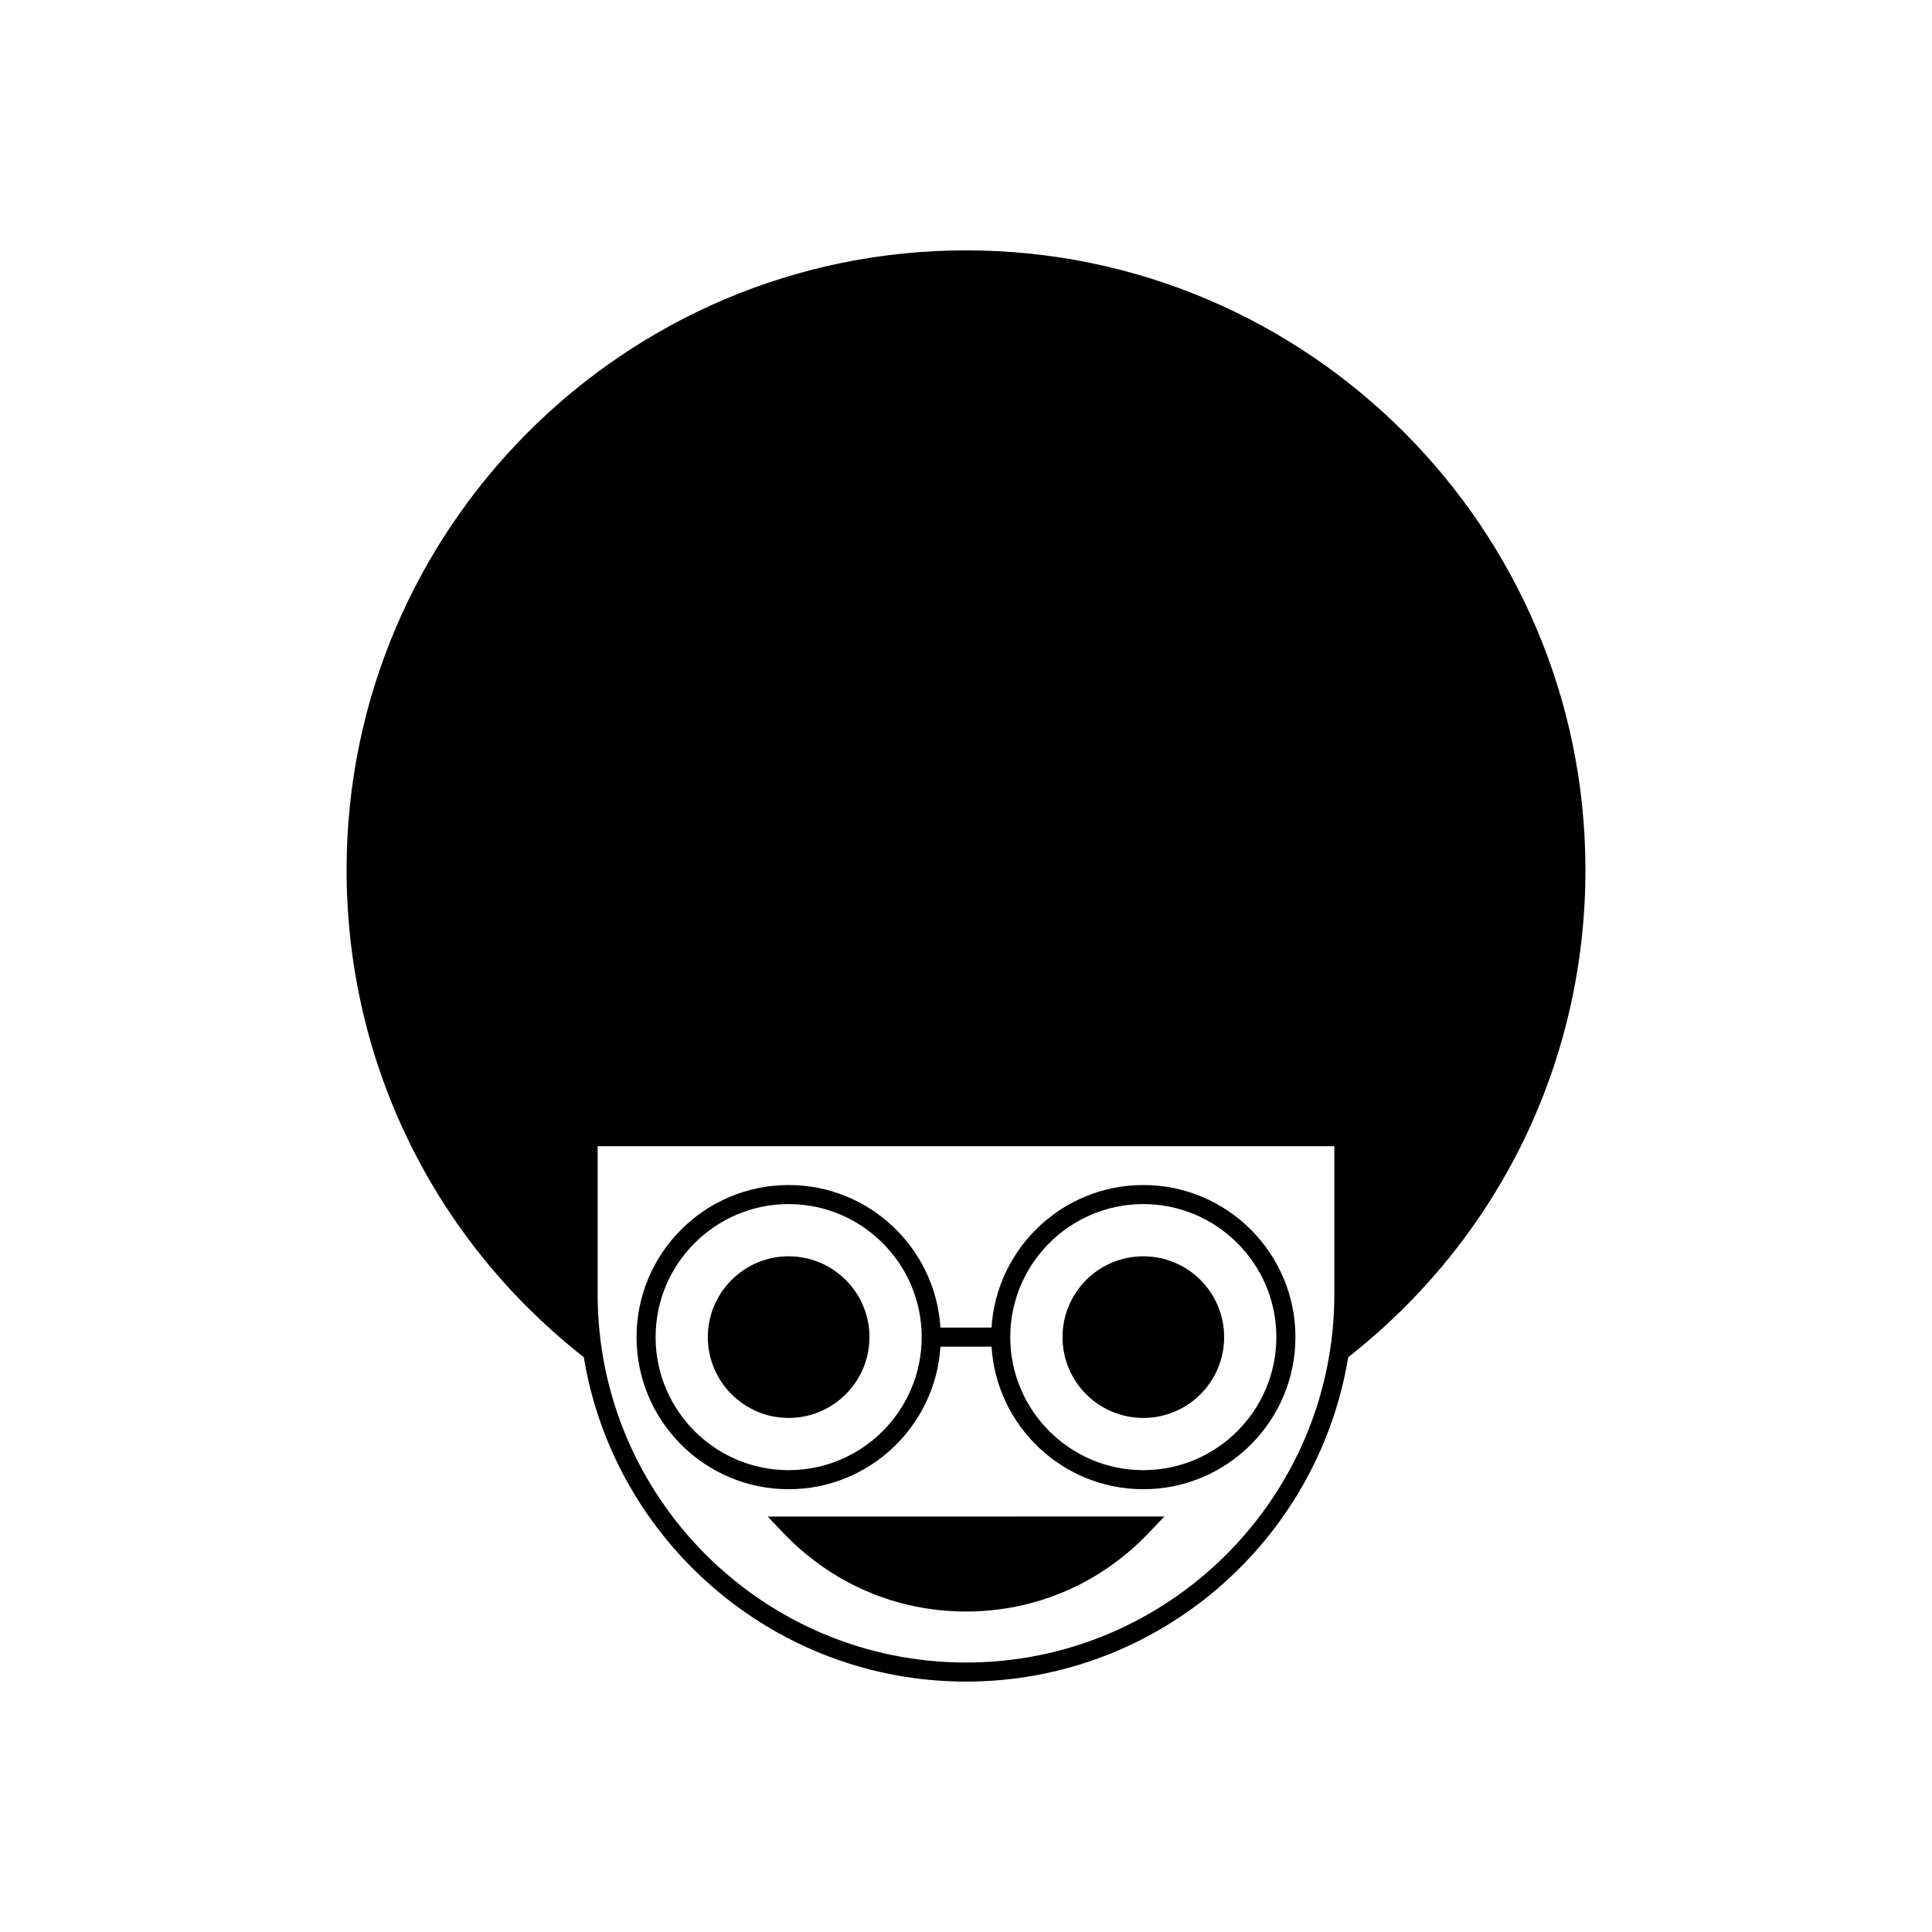 <?xml version="1.0" encoding="UTF-8"?>
<!-- Uploaded to: ICON Repo, www.iconrepo.com, Generator: ICON Repo Mixer Tools -->
<svg fill="#000000" width="800px" height="800px" version="1.1" viewBox="144 144 512 512" xmlns="http://www.w3.org/2000/svg">
 <g>
  <path d="m353 538.66c21.379 0 38.914-16.73 40.223-37.781h13.547c1.309 21.055 18.844 37.781 40.223 37.781 22.227 0 40.309-18.082 40.309-40.309 0-22.227-18.082-40.309-40.309-40.309-21.379 0-38.914 16.73-40.223 37.781h-13.547c-1.309-21.055-18.844-37.781-40.223-37.781-22.227 0-40.309 18.082-40.309 40.309 0 22.227 18.082 40.309 40.309 40.309zm93.988-75.566c19.441 0 35.258 15.816 35.258 35.258s-15.816 35.258-35.258 35.258c-19.441 0-35.258-15.816-35.258-35.258 0.004-19.441 15.82-35.258 35.258-35.258zm-93.988 0c19.441 0 35.258 15.816 35.258 35.258s-15.816 35.258-35.258 35.258-35.258-15.816-35.258-35.258 15.816-35.258 35.258-35.258z"/>
  <path d="m351.5 550.16c12.828 13.484 30.051 20.91 48.504 20.91 18.449 0 35.676-7.426 48.5-20.91l4.059-4.269-105.12 0.004z"/>
  <path d="m353 519.77c11.809 0 21.418-9.609 21.418-21.418s-9.609-21.418-21.418-21.418-21.418 9.609-21.418 21.418 9.605 21.418 21.418 21.418z"/>
  <path d="m468.41 498.35c0 11.828-9.586 21.418-21.418 21.418-11.828 0-21.414-9.59-21.414-21.418s9.586-21.418 21.414-21.418c11.832 0 21.418 9.59 21.418 21.418"/>
  <path d="m400 210.35c-90.516 0-164.15 73.641-164.15 164.15 0 50.789 22.906 97.805 62.863 129.17 8 48.695 50.363 85.969 101.29 85.969 50.922 0 93.285-37.273 101.29-85.969 39.961-31.367 62.863-78.387 62.863-129.17 0-90.512-73.641-164.15-164.15-164.15zm97.613 276.62c0 53.824-43.789 97.617-97.613 97.617s-97.617-43.789-97.617-97.617v-39.207h195.23z"/>
 </g>
</svg>